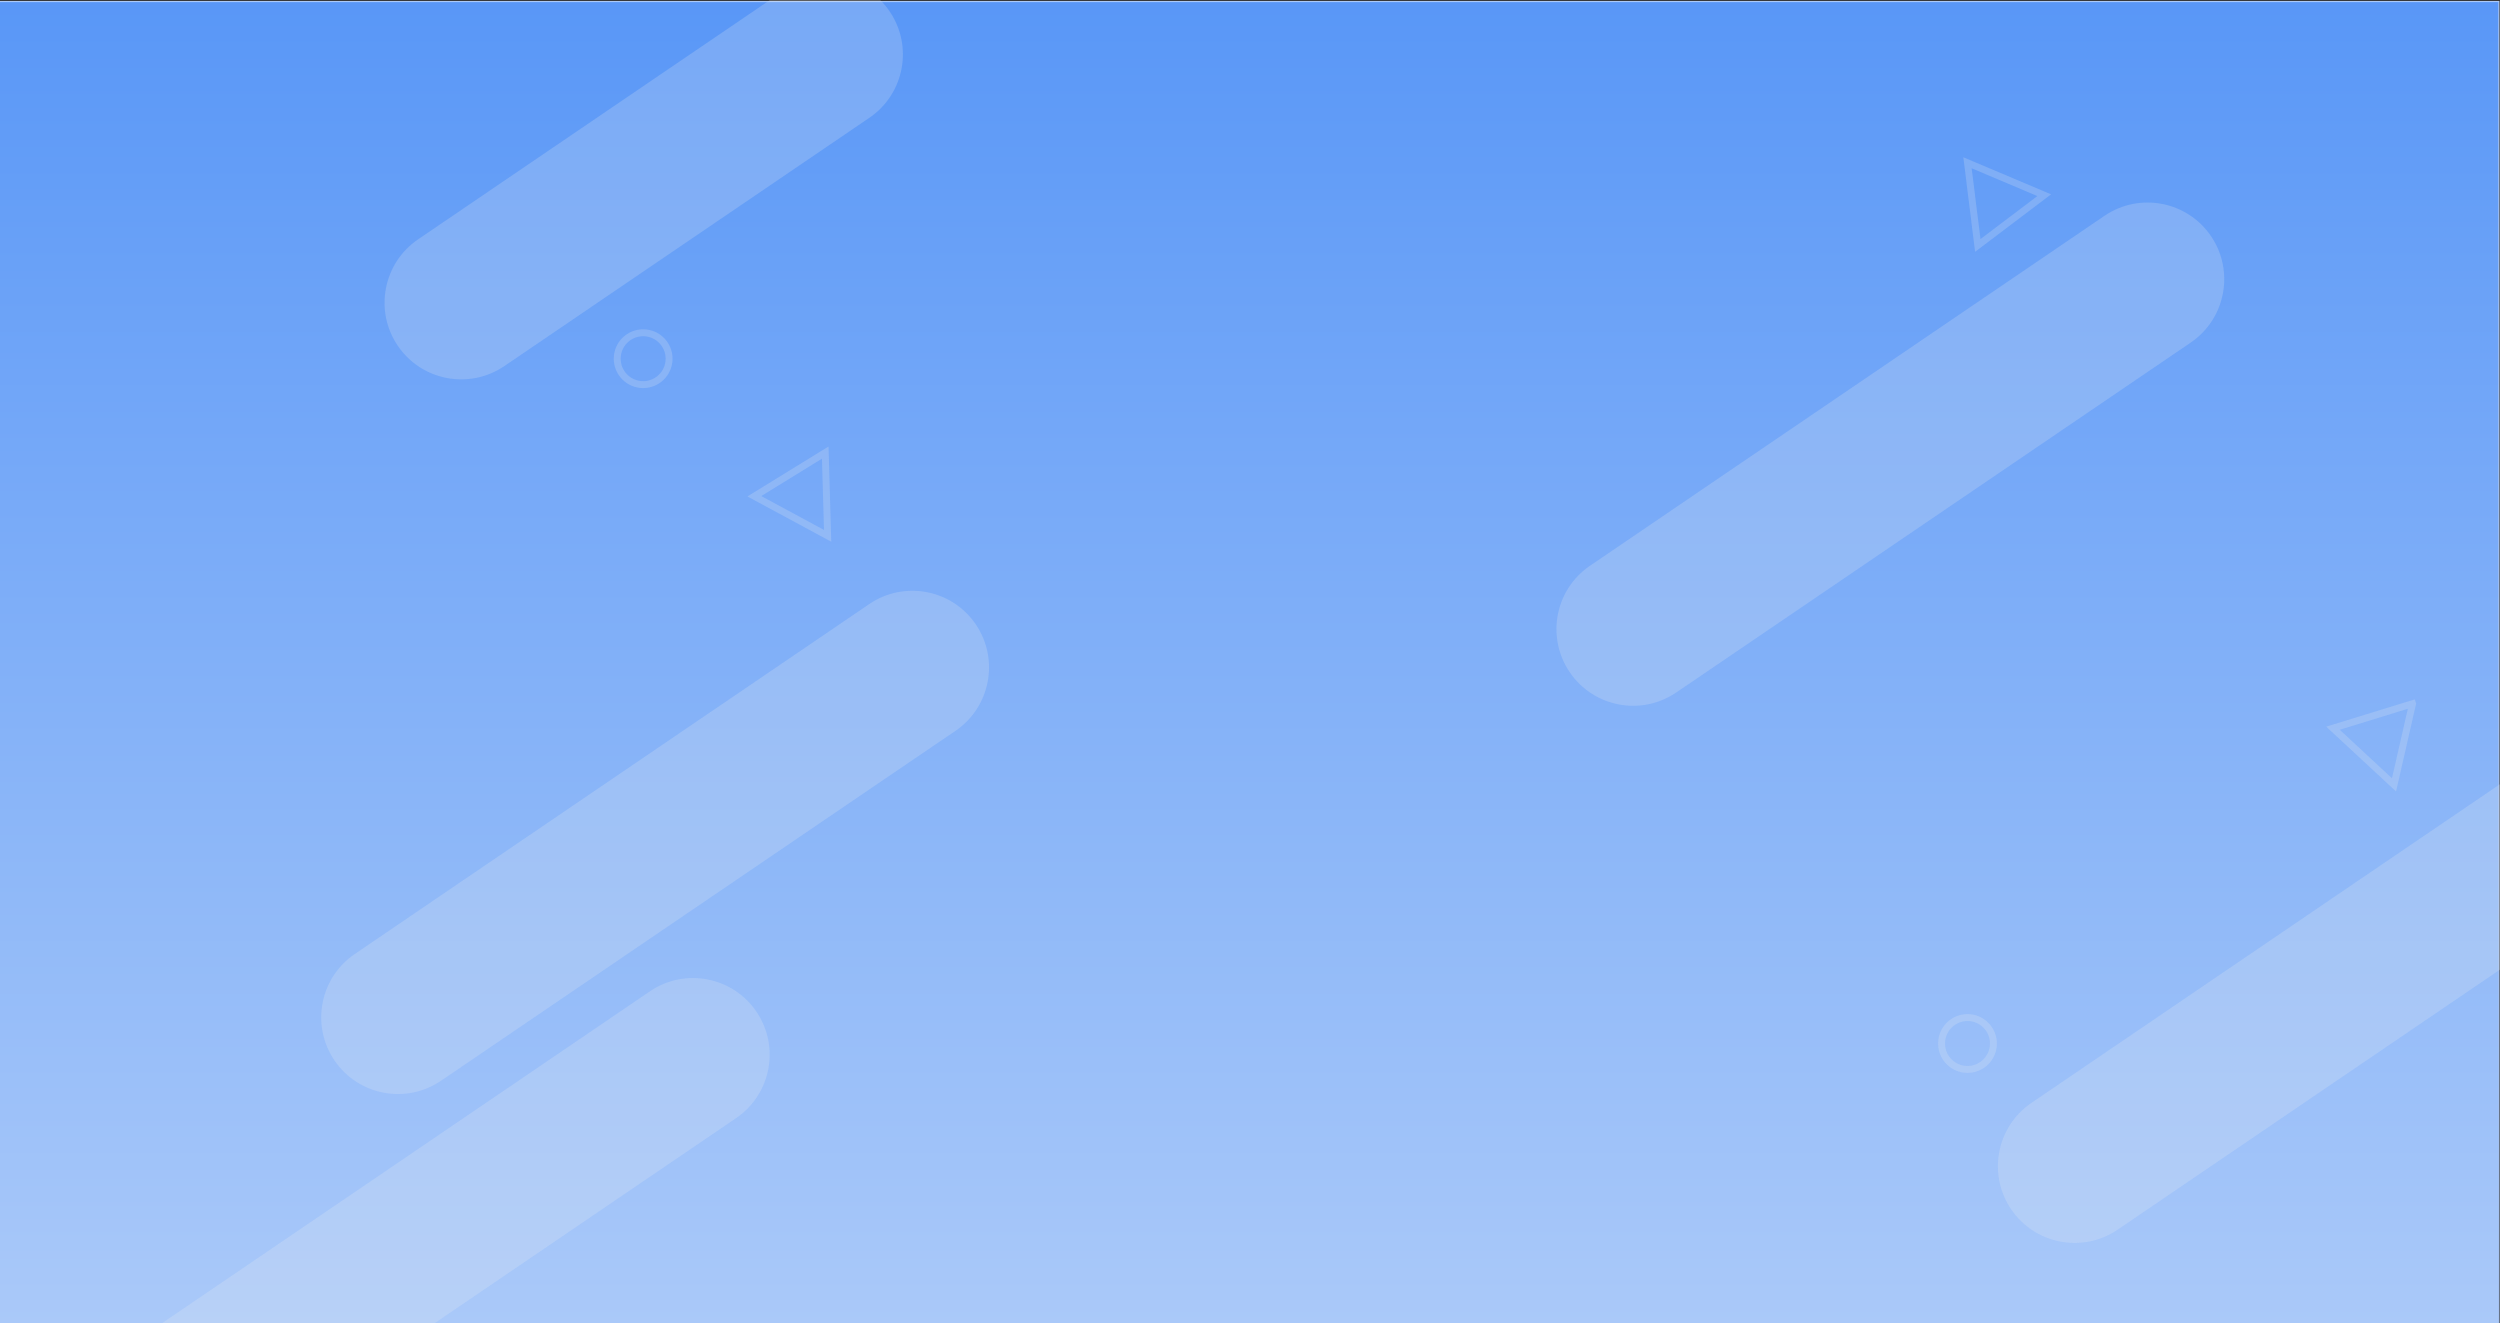 <?xml version="1.0" encoding="UTF-8"?>
<svg id="Calque_1" xmlns="http://www.w3.org/2000/svg" xmlns:xlink="http://www.w3.org/1999/xlink" viewBox="0 0 2169 1148">
  <rect x="0" y="0" width="2169" height="1148" fill="#333333" stroke="none"/>
  <defs>
    <style>
      .cls-1 {
        fill: none;
        stroke: rgba(244, 244, 244, .2);
        stroke-width: 6px;
      }

      .cls-2 {
        fill: rgba(244, 244, 244, .2);
      }

      .cls-3 {
        fill: url(#Dégradé_sans_nom);
        stroke: #aac9f9;
      }
    </style>
    <linearGradient id="Dégradé_sans_nom" data-name="Dégradé sans nom" x1="1083.5" y1="1147.66" x2="1083.5" y2="-.34" gradientTransform="translate(0 1149) scale(1 -1)" gradientUnits="userSpaceOnUse">
      <stop offset="0" stop-color="#5997f7"/>
      <stop offset="1" stop-color="#aac9f9"/>
    </linearGradient>
  </defs>
  <rect class="cls-3" x="-1" y="1.34" width="2169" height="1148"/>
  <circle class="cls-1" cx="558" cy="311.2" r="22.5"/>
  <circle class="cls-1" cx="1707" cy="905.34" r="22.5"/>
  <path class="cls-2" d="M771.83,9.83h0c20.66,30.37,12.78,71.73-17.59,92.39l-316.69,215.4c-30.37,20.66-71.73,12.78-92.39-17.59h0c-20.66-30.37-12.78-71.73,17.59-92.39L679.44-7.76c30.37-20.66,71.73-12.78,92.39,17.59Z"/>
  <path class="cls-2" d="M846.56,541.68h0c20.66,30.37,12.78,71.73-17.59,92.39l-446.36,303.6c-30.37,20.66-71.73,12.78-92.39-17.59h0c-20.66-30.37-12.78-71.73,17.59-92.39l446.36-303.6c30.37-20.66,71.73-12.78,92.39,17.59Z"/>
  <path class="cls-2" d="M1918.24,204.83h0c20.66,30.37,12.78,71.73-17.59,92.39l-446.36,303.6c-30.37,20.66-71.73,12.78-92.39-17.59h0c-20.66-30.37-12.78-71.73,17.59-92.39l446.36-303.6c30.37-20.66,71.73-12.78,92.39,17.59Z"/>
  <path class="cls-2" d="M656.24,877.68h0c20.66,30.37,12.78,71.73-17.59,92.39l-446.36,303.6c-30.37,20.66-71.73,12.78-92.39-17.59h0c-20.66-30.37-12.78-71.73,17.59-92.39l446.36-303.6c30.37-20.66,71.73-12.78,92.39,17.59Z"/>
  <path class="cls-2" d="M2301.24,670.83h0c20.66,30.37,12.78,71.73-17.59,92.39l-446.36,303.6c-30.37,20.66-71.73,12.78-92.39-17.59h0c-20.66-30.37-12.78-71.73,17.59-92.39l446.36-303.6c30.37-20.66,71.73-12.78,92.39,17.59Z"/>
  <path class="cls-1" d="M715.99,392.65l2.06,72.24-63.59-34.34,61.53-37.9Z"/>
  <path class="cls-1" d="M1773.57,169.35l-57.64,43.59-8.93-71.72,66.57,28.13Z"/>
  <path class="cls-1" d="M2093.14,610.51l-16.09,70.45-52.97-49.17,69.06-21.29Z"/>
</svg>